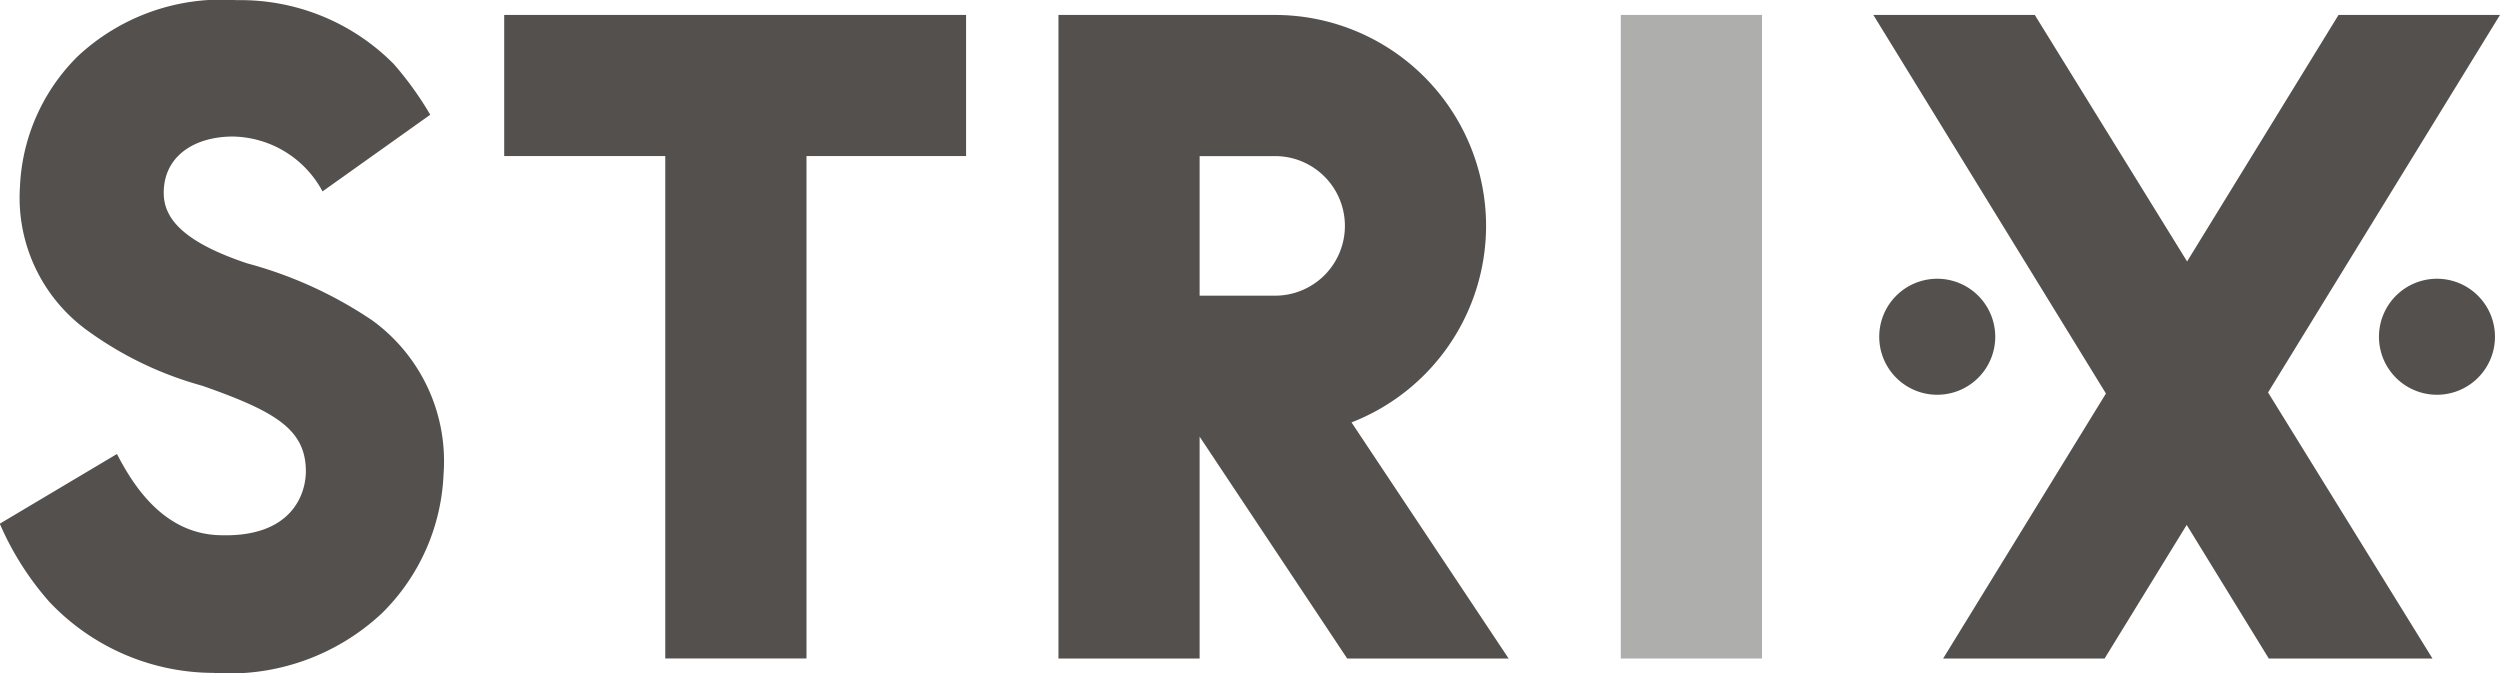 <svg xmlns="http://www.w3.org/2000/svg" width="104" height="28" viewBox="0 0 104 28">
  <g id="common_header_logo" transform="translate(-463.956 -125.218)">
    <rect id="長方形_5" data-name="長方形 5" width="26.773" height="5.875" transform="translate(537.256 125.839) rotate(90)" fill="#aeaead"/>
    <g id="グループ_3" data-name="グループ 3" transform="translate(463.956 125.218)">
      <path id="パス_7" data-name="パス 7" d="M512.267,126.448h-6.7v5.871h6.7v20.9h5.875v-20.9h6.639v-5.871H512.267Z" transform="translate(-484.592 -125.827)" fill="#53504e"/>
      <path id="パス_8" data-name="パス 8" d="M569.108,135.222a8.784,8.784,0,0,0-8.776-8.772h-9.013v26.772h5.872v-9.229h0l6.139,9.229h6.716L563.51,143.4A8.783,8.783,0,0,0,569.108,135.222Zm-11.917-2.9h3.141a2.9,2.9,0,1,1,0,5.806h-3.141Z" transform="translate(-507.287 -125.828)" fill="#53504e"/>
      <path id="パス_9" data-name="パス 9" d="M479.444,138.547a17.326,17.326,0,0,0-5.2-2.372c-2.841-.945-3.477-1.977-3.477-2.933,0-1.549,1.3-2.344,2.88-2.344a4.31,4.31,0,0,1,3.726,2.282l4.481-3.189a13.8,13.8,0,0,0-1.518-2.11,8.961,8.961,0,0,0-6.525-2.656,8.76,8.76,0,0,0-6.625,2.339,8.114,8.114,0,0,0-2.4,5.432,6.82,6.82,0,0,0,2.873,6.02,14.745,14.745,0,0,0,4.7,2.246c3.065,1.071,4.288,1.818,4.321,3.508.019.956-.548,2.852-3.667,2.709-2.349-.107-3.583-2.206-4.192-3.375l-4.874,2.9a12.262,12.262,0,0,0,2.062,3.251,9.414,9.414,0,0,0,6.818,2.955,9.282,9.282,0,0,0,7.016-2.48,8.605,8.605,0,0,0,2.564-5.775A7.237,7.237,0,0,0,479.444,138.547Z" transform="translate(-463.956 -125.218)" fill="#53504e"/>
      <path id="パス_10" data-name="パス 10" d="M623.844,150.606a2.413,2.413,0,1,0-2.413,2.413A2.413,2.413,0,0,0,623.844,150.606Z" transform="translate(-540.842 -136.597)" fill="#53504e"/>
      <path id="パス_11" data-name="パス 11" d="M662.669,148.193a2.413,2.413,0,1,0,2.413,2.413A2.413,2.413,0,0,0,662.669,148.193Z" transform="translate(-561.291 -136.597)" fill="#53504e"/>
      <path id="パス_12" data-name="パス 12" d="M644.676,126.447h-6.717l-6.3,10.255-6.336-10.254h-6.716l9.676,15.748-6.773,11.024h6.717l3.415-5.558,3.416,5.559h6.809l-6.84-11.069Z" transform="translate(-540.676 -125.826)" fill="#53504e"/>
    </g>
  </g>
</svg>
